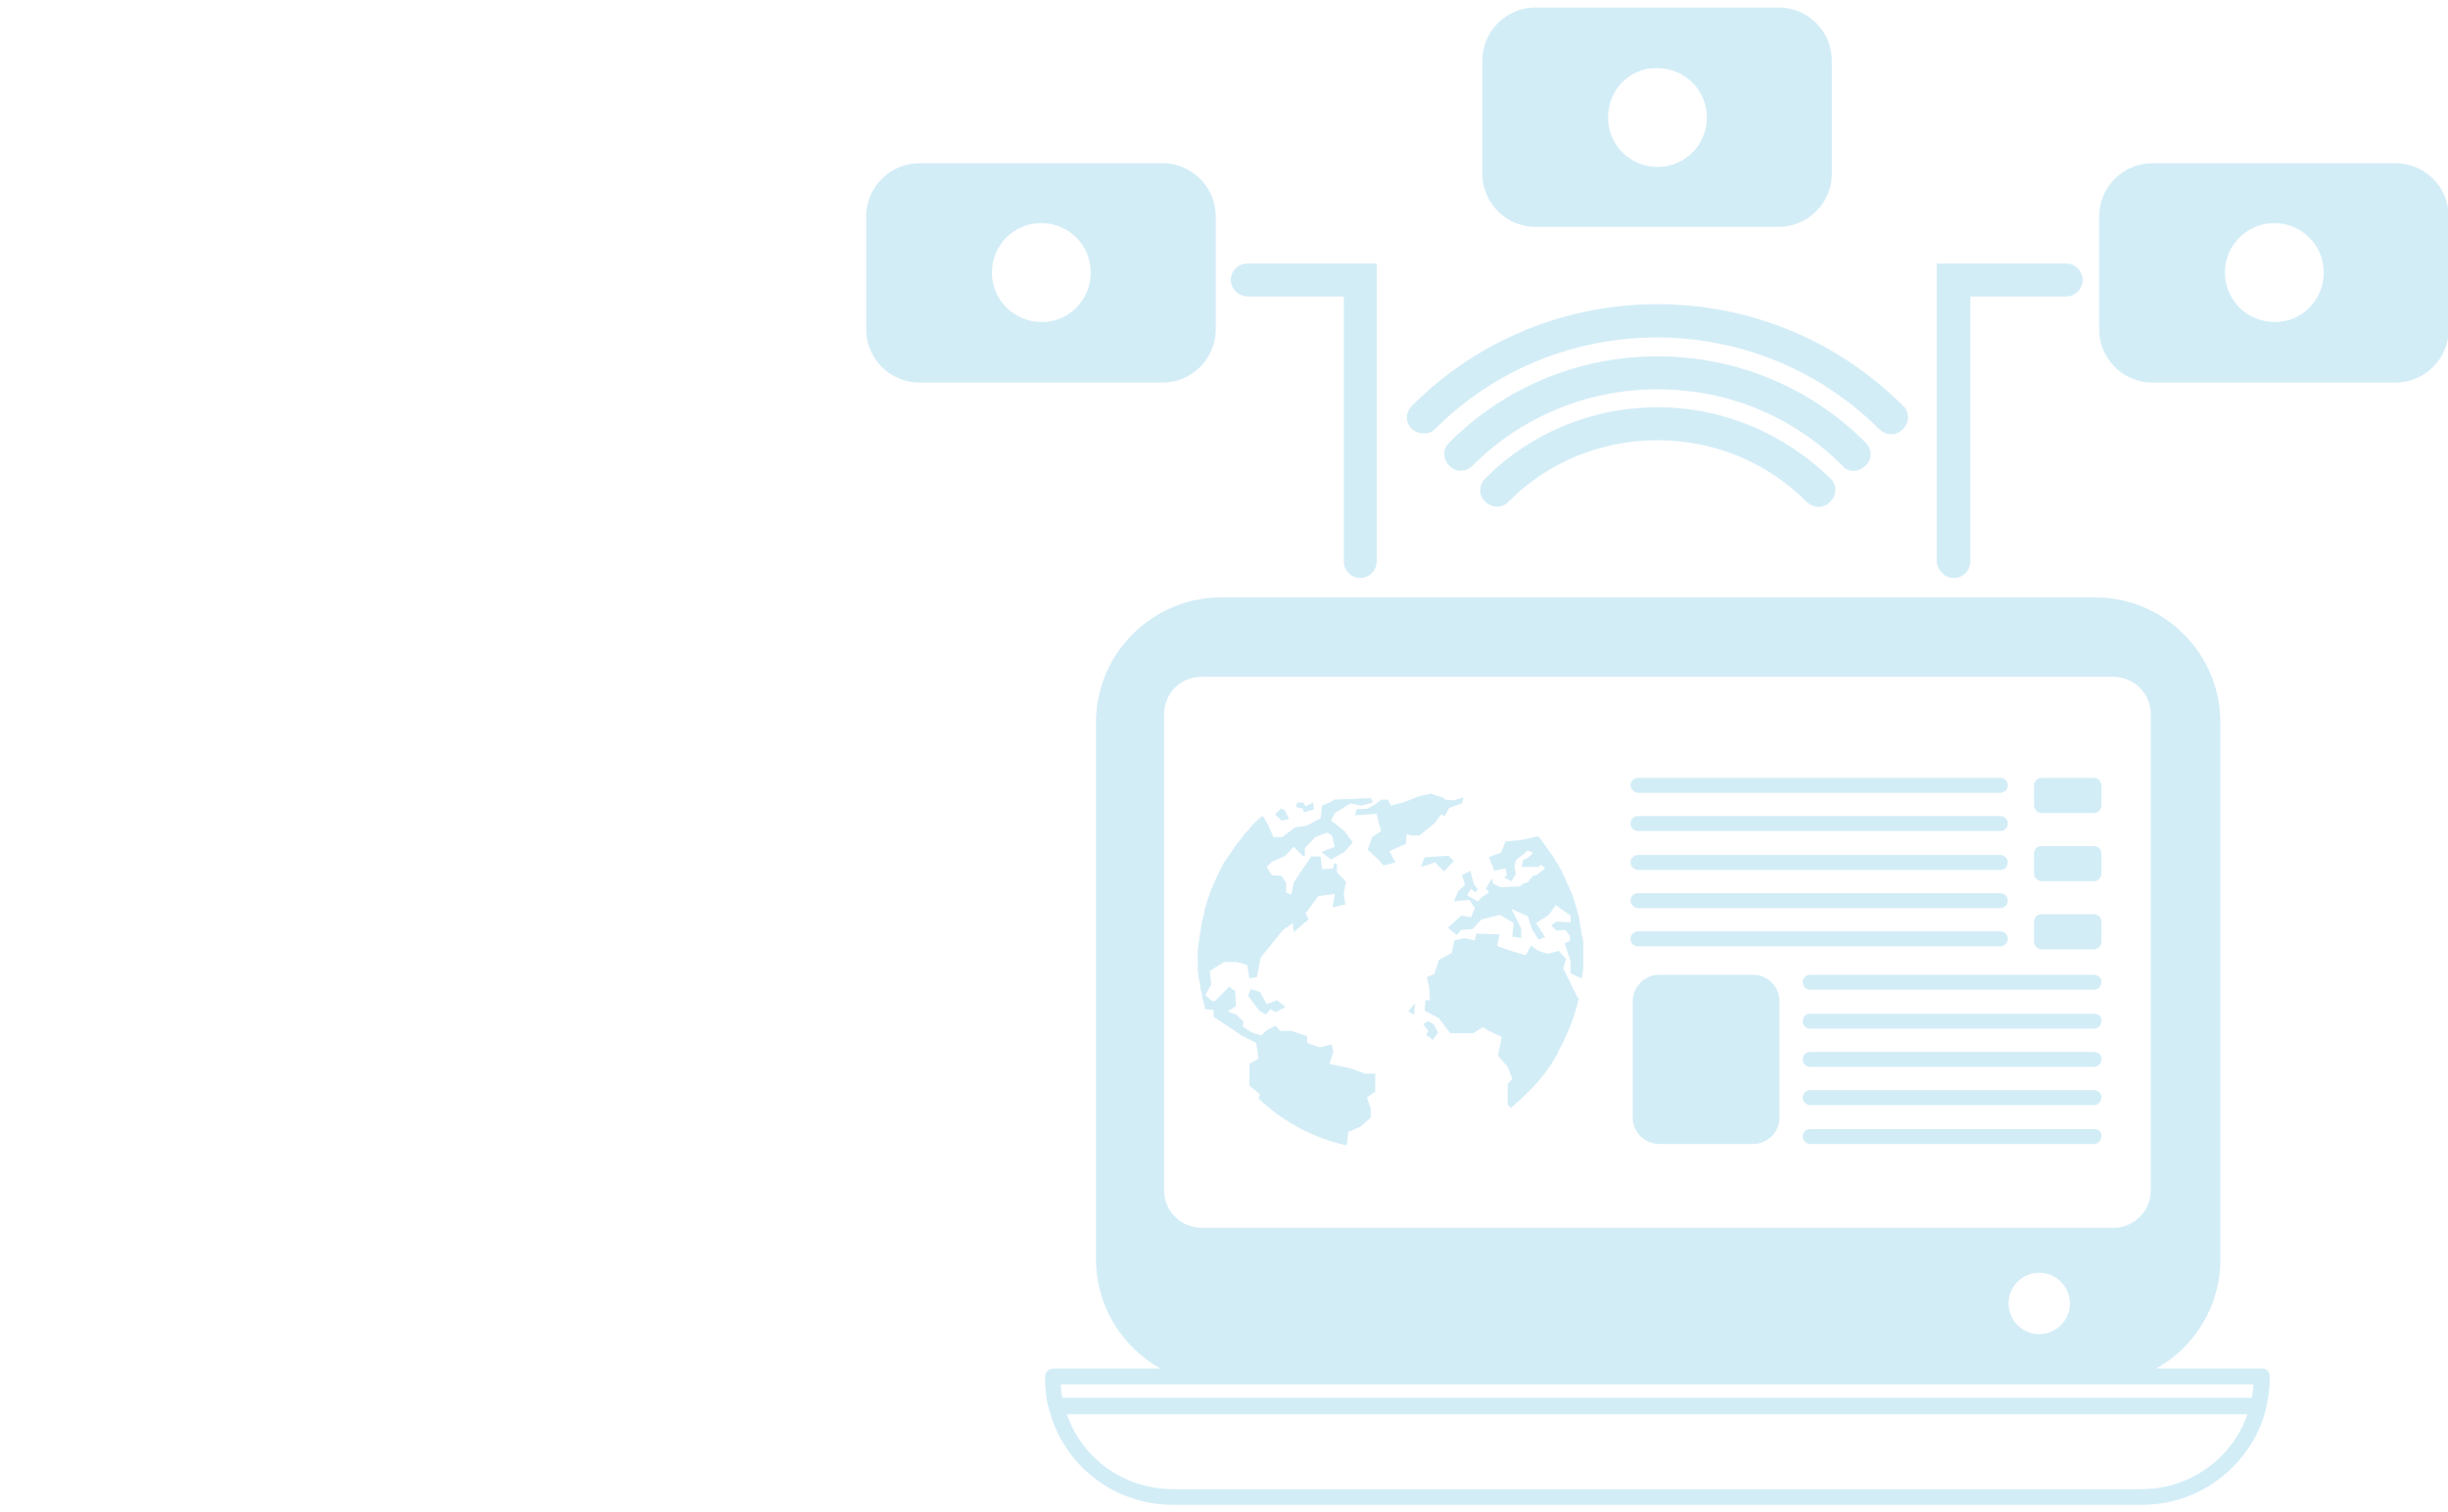 <?xml version="1.0" encoding="utf-8"?>
<!-- Generator: Adobe Illustrator 26.2.1, SVG Export Plug-In . SVG Version: 6.00 Build 0)  -->
<svg version="1.1" id="レイヤー_1" xmlns="http://www.w3.org/2000/svg" xmlns:xlink="http://www.w3.org/1999/xlink" x="0px"
	 y="0px" viewBox="0 0 327 202" style="enable-background:new 0 0 327 202;" xml:space="preserve">
<style type="text/css">
	.st0{opacity:0.24;fill:#49B4DD;}
</style>
<path class="st0" d="M246.1,62.2c-6.6-6.6-15.3-10.2-24.7-10.2h0c-9.3,0-18.1,3.6-24.7,10.2c-0.9,0.9-2.3,0.9-3.1,0
	c-0.9-0.9-0.9-2.3,0-3.1c7.4-7.4,17.3-11.5,27.8-11.5c0,0,0,0,0,0c10.5,0,20.4,4.1,27.8,11.5c0.9,0.9,0.9,2.3,0,3.1
	c-0.4,0.4-1,0.7-1.6,0.7C247.1,62.9,246.5,62.7,246.1,62.2z M191.7,57.3c16.3-16.3,42.9-16.3,59.3,0c0.4,0.4,1,0.7,1.6,0.7
	s1.1-0.2,1.6-0.7c0.9-0.9,0.9-2.3,0-3.1c-18.1-18.1-47.5-18.1-65.6,0c-0.9,0.9-0.9,2.3,0,3.1C189.5,58.1,190.9,58.1,191.7,57.3z
	 M221.4,54.4c-8.7,0-16.9,3.4-23,9.5c-0.9,0.9-0.9,2.3,0,3.1c0.9,0.9,2.3,0.9,3.1,0c5.3-5.3,12.4-8.2,19.9-8.2c0,0,0,0,0,0
	c7.5,0,14.6,2.9,19.9,8.2c0.4,0.4,1,0.7,1.6,0.7s1.1-0.2,1.6-0.7c0.9-0.9,0.9-2.3,0-3.1C238.2,57.8,230.1,54.4,221.4,54.4
	C221.4,54.4,221.4,54.4,221.4,54.4z M303.2,183.9c0,1.4-0.2,2.9-0.5,4.2c-0.7,3-2.3,5.7-4.5,7.9c-3.2,3.2-7.5,5-12.1,5H156.7
	c-7.9,0-14.7-5.3-16.6-12.9c0,0,0,0,0,0c0,0,0,0,0,0c0,0,0,0,0,0c-0.4-1.3-0.5-2.7-0.5-4.2c0-0.6,0.5-1.1,1.1-1.1h14.3
	c-5.1-2.9-8.6-8.3-8.6-14.6V96.5c0-9.2,7.5-16.7,16.7-16.7h116.8c9.2,0,16.7,7.5,16.7,16.7v71.7c0,6.3-3.5,11.8-8.6,14.6h14.3
	C302.8,182.8,303.2,183.3,303.2,183.9z M286.1,198.9c4,0,7.8-1.6,10.6-4.4c1.6-1.6,2.8-3.5,3.5-5.6H142.5c2.1,6,7.7,10,14.2,10
	H286.1z M155.5,159c0,2.8,2.3,5,5,5h121.8c2.8,0,5-2.3,5-5V95.4c0-2.8-2.3-5-5-5H160.5c-2.8,0-5,2.2-5,5V159z M268.3,174.1
	c0,2.2,1.8,4.1,4.1,4.1c2.2,0,4.1-1.8,4.1-4.1c0-2.2-1.8-4.1-4.1-4.1C270.1,170,268.3,171.9,268.3,174.1z M141.7,184.9
	c0,0.6,0.1,1.2,0.2,1.8h158.9c0.1-0.6,0.2-1.2,0.2-1.8H141.7z M272.7,126.8h7c0.6,0,1-0.5,1-1v-2.7c0-0.6-0.5-1-1-1h-7
	c-0.6,0-1,0.5-1,1v2.7C271.7,126.3,272.2,126.8,272.7,126.8z M272.7,117.7h7c0.6,0,1-0.5,1-1V114c0-0.6-0.5-1-1-1h-7
	c-0.6,0-1,0.5-1,1v2.7C271.7,117.2,272.2,117.7,272.7,117.7z M272.7,108.6h7c0.6,0,1-0.5,1-1v-2.7c0-0.6-0.5-1-1-1h-7
	c-0.6,0-1,0.5-1,1v2.7C271.7,108.1,272.2,108.6,272.7,108.6z M218.8,105.9h48.4c0.6,0,1-0.5,1-1c0-0.6-0.5-1-1-1h-48.4
	c-0.6,0-1,0.5-1,1C217.8,105.4,218.3,105.9,218.8,105.9z M218.8,111h48.4c0.6,0,1-0.5,1-1c0-0.6-0.5-1-1-1h-48.4c-0.6,0-1,0.5-1,1
	C217.8,110.6,218.3,111,218.8,111z M218.8,116.2h48.4c0.6,0,1-0.5,1-1c0-0.6-0.5-1-1-1h-48.4c-0.6,0-1,0.5-1,1
	C217.8,115.7,218.3,116.2,218.8,116.2z M218.8,121.3h48.4c0.6,0,1-0.5,1-1c0-0.6-0.5-1-1-1h-48.4c-0.6,0-1,0.5-1,1
	C217.8,120.8,218.3,121.3,218.8,121.3z M218.8,126.4h48.4c0.6,0,1-0.5,1-1c0-0.6-0.5-1-1-1h-48.4c-0.6,0-1,0.5-1,1
	C217.8,126,218.3,126.4,218.8,126.4z M279.7,130.2h-37.9c-0.6,0-1,0.5-1,1c0,0.6,0.5,1,1,1h37.9c0.6,0,1-0.5,1-1
	C280.8,130.7,280.3,130.2,279.7,130.2z M279.7,135.4h-37.9c-0.6,0-1,0.5-1,1c0,0.6,0.5,1,1,1h37.9c0.6,0,1-0.5,1-1
	C280.8,135.8,280.3,135.4,279.7,135.4z M279.7,140.5h-37.9c-0.6,0-1,0.5-1,1c0,0.6,0.5,1,1,1h37.9c0.6,0,1-0.5,1-1
	C280.8,141,280.3,140.5,279.7,140.5z M279.7,145.6h-37.9c-0.6,0-1,0.5-1,1c0,0.6,0.5,1,1,1h37.9c0.6,0,1-0.5,1-1
	C280.8,146.1,280.3,145.6,279.7,145.6z M279.7,150.8h-37.9c-0.6,0-1,0.5-1,1l0,0c0,0.6,0.5,1,1,1h37.9c0.6,0,1-0.5,1-1l0,0
	C280.8,151.2,280.3,150.8,279.7,150.8z M234.2,130.2h-12.6c-1.9,0-3.5,1.6-3.5,3.5v15.6c0,1.9,1.6,3.5,3.5,3.5h12.6
	c1.9,0,3.5-1.6,3.5-3.5v-15.6C237.7,131.8,236.1,130.2,234.2,130.2z M160,129c0,0.1,0,0.2,0,0.4c0,0.3,0,0.6,0.1,0.9
	c0,0.2,0,0.4,0.1,0.6c0,0.2,0.1,0.5,0.1,0.7c0,0.2,0.1,0.4,0.1,0.6c0,0.1,0,0.2,0.1,0.3c0.1,0.8,0.3,1.6,0.5,2.3l1.1,0.1v0.9
	l3.9,2.6l1.8,0.9l0.3,2.1l-1.2,0.7v1v1.9l1.4,1.2l-0.2,0.5c3.2,3.1,7.3,5.3,11.8,6.3l0.2-1.8l1.6-0.7l1.4-1.2v-1.3l-0.5-1.4l1.1-0.8
	v-1.1v-1.3h-1.4l-1.9-0.7l-2.8-0.6l0.5-1.6l-0.2-1l-1.6,0.4l-1.7-0.6v-0.9l-2.1-0.7H171l-0.6-0.7l-1.2,0.6l-0.7,0.7l-1.3-0.4
	l-1.2-0.8l0.1-0.7l-1-0.9l-1.1-0.4l1.1-0.7l-0.1-2l-0.8-0.6l-1.9,1.9l-0.4,0l-0.9-0.8l0.8-1.4l-0.2-1.8l1.9-1.2h1.7l1.4,0.4l0.3,1.8
	l1-0.2l0.5-2.6l3-3.7l1.3-0.9l0.1,1.2l2-1.7l-0.4-0.8l1.7-2.3l2.2-0.3l-0.3,1.8l1.7-0.4l-0.2-1.5l0.3-1.5l-1.2-1.3l0-1l-0.4-0.2
	l-0.1,0.7l-1.5,0.1l-0.2-1.7l-1.3,0l-0.6,1l-0.8,1.1l-0.9,1.4l-0.3,1.6l-0.7-0.3l0-1.3l-0.6-0.9l-1.3-0.1l-0.7-1.1l0.7-0.7l1.8-0.8
	l1.1-1.2l1.2,1.2l0.3,0v-1l1.4-1.5l1.6-0.6l0.6,0.4l0.4,1.5l-1.8,0.7l1.3,1l1.8-1l1.1-1.3l-1.1-1.5l-1.8-1.4l0.5-1l2.1-1.3l1.4,0.3
	l1.6-0.4l-0.3-0.6l-4.9,0.2l-0.4,0.3l-1.2,0.5l-0.2,1.7l-1.9,1l-1.5,0.2l-1.7,1.3h-1.2l-0.7-1.6l-0.7-1.2l-0.1,0
	c-0.3,0.3-0.6,0.5-0.9,0.8c0,0,0,0,0,0c-0.3,0.3-0.6,0.6-0.8,0.9c0,0,0,0,0,0l0,0c-0.4,0.4-0.8,0.8-1.1,1.3
	c-0.2,0.3-0.5,0.6-0.7,0.9c-0.1,0.1-0.2,0.2-0.2,0.3c-0.2,0.2-0.3,0.4-0.4,0.6c-0.1,0.1-0.2,0.3-0.3,0.4c-0.1,0.2-0.3,0.4-0.4,0.6
	c-0.1,0.1-0.2,0.3-0.3,0.4c-0.1,0.2-0.2,0.4-0.3,0.6c-0.1,0.1-0.2,0.3-0.2,0.4c-0.1,0.2-0.2,0.4-0.3,0.6c-0.1,0.1-0.1,0.3-0.2,0.4
	c-0.1,0.2-0.2,0.5-0.3,0.7c-0.1,0.1-0.1,0.2-0.2,0.4c-0.1,0.3-0.3,0.7-0.4,1c0,0,0,0,0,0.1c-0.1,0.4-0.3,0.7-0.4,1.1
	c0,0.1-0.1,0.3-0.1,0.4c-0.1,0.3-0.2,0.5-0.2,0.8c0,0.2-0.1,0.3-0.1,0.5c-0.1,0.2-0.1,0.5-0.2,0.7c0,0.2-0.1,0.3-0.1,0.5
	c0,0.2-0.1,0.5-0.1,0.7c0,0.2-0.1,0.3-0.1,0.5c0,0.2-0.1,0.5-0.1,0.8c0,0.2,0,0.3-0.1,0.5c0,0.3,0,0.6-0.1,0.8c0,0.1,0,0.3,0,0.4
	c0,0.4,0,0.8,0,1.2c0,0,0,0,0,0c0,0,0,0,0,0C160,128.2,160,128.6,160,129z M169.2,134.1l-0.9-1.6l-1.2-0.4l-0.4,0.9l1.5,2l0.9,0.5
	l0.6-0.7l0.7,0.4l1.3-0.7l-1.1-0.9L169.2,134.1z M181.2,108.1l-0.2,0.8l2.9-0.2l0.3,1.3l0.3,1l-1.2,0.8l-0.6,1.7l1.4,1.3l0.7,0.8
	l1.6-0.4l-0.8-1.5l2.2-1l0.1-1.3l0.6,0.2h1.1l2-1.6l0.9-1.2l0.5,0.2l0.6-1.1l1.7-0.6l0.2-0.8l-1.3,0.4l-1.2-0.1l-0.1-0.2l-1.8-0.6
	l-1.7,0.4l-1.7,0.7l-1.9,0.5l-0.4-0.8l-0.9,0l-0.6,0.5l-1.2,0.7L181.2,108.1z M192.9,116.4l1.3-1.4l-0.7-0.7l-3.2,0.2l-0.5,1.3
	l1.9-0.6L192.9,116.4z M172.2,109.4l-0.6-1.2l-0.5-0.2l-0.8,0.8l0.9,0.8L172.2,109.4z M174.2,108.5l1.3-0.4l-0.1-0.9l-1,0.5
	l-0.3-0.5h-0.8l-0.2,0.6l0.9,0.2L174.2,108.5z M210.7,133.2l-1.9-3.9l0.4-1.2l-1-1.1l-1.5,0.4l-1.2-0.4l-1-0.7l-0.7,1.3
	c0,0-3.8-1.1-3.8-1.3c0-0.1,0.3-1.5,0.3-1.5l-3.1-0.1l-0.2,0.9l-1.4-0.3l-1.3,0.3l-0.4,1.7l-1.7,0.9l-0.6,1.9l-1,0.4l0.3,1.3
	l0.1,1.8l-0.6,0l-0.1,1.4l1.9,1l1.5,2l3.1,0l1.3-0.8l0.8,0.5l1.7,0.8l-0.5,2.5l1.3,1.5l0.6,1.6l-0.6,0.7v2.7l0.4,0.5
	c0.3-0.2,0.6-0.5,0.8-0.7c0,0,0,0,0,0c0.8-0.7,1.5-1.4,2.2-2.1c1-1.1,2-2.3,2.8-3.7c0,0,0,0,0,0c0.2-0.3,0.4-0.6,0.5-0.9
	c0,0,0,0,0-0.1c0.2-0.3,0.3-0.6,0.5-0.9c0,0,0,0,0,0c1-2,1.8-4,2.3-6.3c0,0,0,0,0,0h0L210.7,133.2z M188.9,135.5l0.1-1.5l-0.9,1.1
	L188.9,135.5z M190.8,136.4l-0.7,0.4l0.7,0.9l-0.3,0.5l0.9,0.7l0.7-1l-0.6-1.1L190.8,136.4z M194.8,119l-0.6,1.4l2.1-0.2l0.7,1.1
	l-0.5,1.2l-1.3-0.2l-1.8,1.6l1.2,1l0.6-0.7l1.5-0.1l1.2-1.3l2.5-0.6l1.8,1.1l-0.2,1.8l1.2,0.2V124l-1.3-2.6l2.2,1l0.5,1.6l0.9,1.5
	l0.9-0.3l-1.2-1.9l1.7-1.1l0.9-1.3l2,1.4v0.9l-1.9-0.1l-0.7,0.5l0.7,0.7l1.2-0.1l0.6,0.8v0.7l-0.7,0.3l0.5,1.5l0.3,0.9v1.6l1.5,0.7
	l0,0c0-0.2,0-0.4,0.1-0.6c0-0.3,0.1-0.6,0.1-0.9c0-0.1,0-0.2,0-0.3c0-0.4,0-0.8,0-1.1c0-0.4,0-0.8,0-1.2c0-0.1,0-0.3,0-0.4
	c0-0.3,0-0.6-0.1-0.8c0-0.2,0-0.3-0.1-0.5c0-0.2-0.1-0.5-0.1-0.7c0-0.2-0.1-0.3-0.1-0.5c0-0.2-0.1-0.5-0.1-0.7
	c0-0.2-0.1-0.4-0.1-0.5c0-0.2-0.1-0.4-0.2-0.7c0-0.2-0.1-0.4-0.1-0.5c-0.1-0.2-0.1-0.4-0.2-0.6c-0.1-0.4-0.2-0.7-0.3-1
	c-0.1-0.2-0.1-0.3-0.2-0.5c-0.1-0.2-0.2-0.4-0.3-0.7c-0.1-0.1-0.1-0.3-0.2-0.4c-0.1-0.2-0.2-0.4-0.3-0.7c-0.1-0.1-0.1-0.3-0.2-0.4
	c-0.1-0.2-0.2-0.4-0.3-0.7c-0.1-0.1-0.1-0.2-0.2-0.3c-0.1-0.2-0.2-0.5-0.4-0.7c-0.1-0.1-0.1-0.2-0.2-0.3c-0.1-0.2-0.3-0.5-0.4-0.7
	c0,0,0-0.1-0.1-0.1c-0.6-0.9-1.2-1.7-1.8-2.5c0,0,0,0,0,0l0,0l-2.3,0.5l-2.1,0.2l-0.6,1.5l-0.9,0.3l-0.7,0.3l0.7,1.8l1.5-0.3
	l0.2,0.9l-0.4,0.3l1,0.5l0.6-1l-0.2-1l0.2-0.8l1.6-1.3l0.7,0.3l-0.6,0.6l-0.8,0.4l-0.1,0.9l2.2,0l0.4-0.3l0.5,0.5l-1.2,0.9l-0.3,0
	l-0.6,0.6l-0.1,0.3l-0.7,0.2l-0.5,0.4l-2.6,0.1l-1-0.5l-0.1-0.7l-0.8,1.4l0.4,0.5l-0.9,0.6l-0.6,0.6l-1.4-0.8l0.5-0.9l0.6,0.5
	l0.3-0.4l-0.5-0.7l-0.5-1.8l-1.1,0.6l0.4,1.3L194.8,119z M155.3,51.1h-32.5c-3.9,0-7.1-3.2-7.1-7.1V28.9c0-3.9,3.2-7.1,7.1-7.1h32.5
	c3.9,0,7.1,3.2,7.1,7.1V44C162.4,47.9,159.2,51.1,155.3,51.1z M145.7,36.4c0-3.7-3-6.6-6.6-6.6c-3.7,0-6.6,3-6.6,6.6
	c0,3.7,3,6.6,6.6,6.6C142.7,43.1,145.7,40.1,145.7,36.4z M166.7,39.6h12.8V75c0,1.2,1,2.2,2.2,2.2c1.2,0,2.2-1,2.2-2.2V35.2h-17.3
	c-1.2,0-2.2,1-2.2,2.2C164.5,38.7,165.5,39.6,166.7,39.6z M327.1,28.9V44c0,3.9-3.2,7.1-7.1,7.1h-32.5c-3.9,0-7.1-3.2-7.1-7.1V28.9
	c0-3.9,3.2-7.1,7.1-7.1H320C323.9,21.8,327.1,25,327.1,28.9z M310.4,36.4c0-3.7-3-6.6-6.6-6.6c-3.7,0-6.6,3-6.6,6.6
	c0,3.7,3,6.6,6.6,6.6C307.4,43.1,310.4,40.1,310.4,36.4z M261,77.2c1.2,0,2.2-1,2.2-2.2V39.6h12.8c1.2,0,2.2-1,2.2-2.2
	c0-1.2-1-2.2-2.2-2.2h-17.3V75C258.8,76.2,259.8,77.2,261,77.2z M198,23.2V8.1c0-3.9,3.2-7.1,7.1-7.1h32.5c3.9,0,7.1,3.2,7.1,7.1
	v15.1c0,3.9-3.2,7.1-7.1,7.1h-32.5C201.2,30.3,198,27.1,198,23.2z M214.8,15.7c0,3.7,3,6.6,6.6,6.6c3.7,0,6.6-3,6.6-6.6
	c0-3.7-3-6.6-6.6-6.6C217.7,9,214.8,12,214.8,15.7z"/>
</svg>
